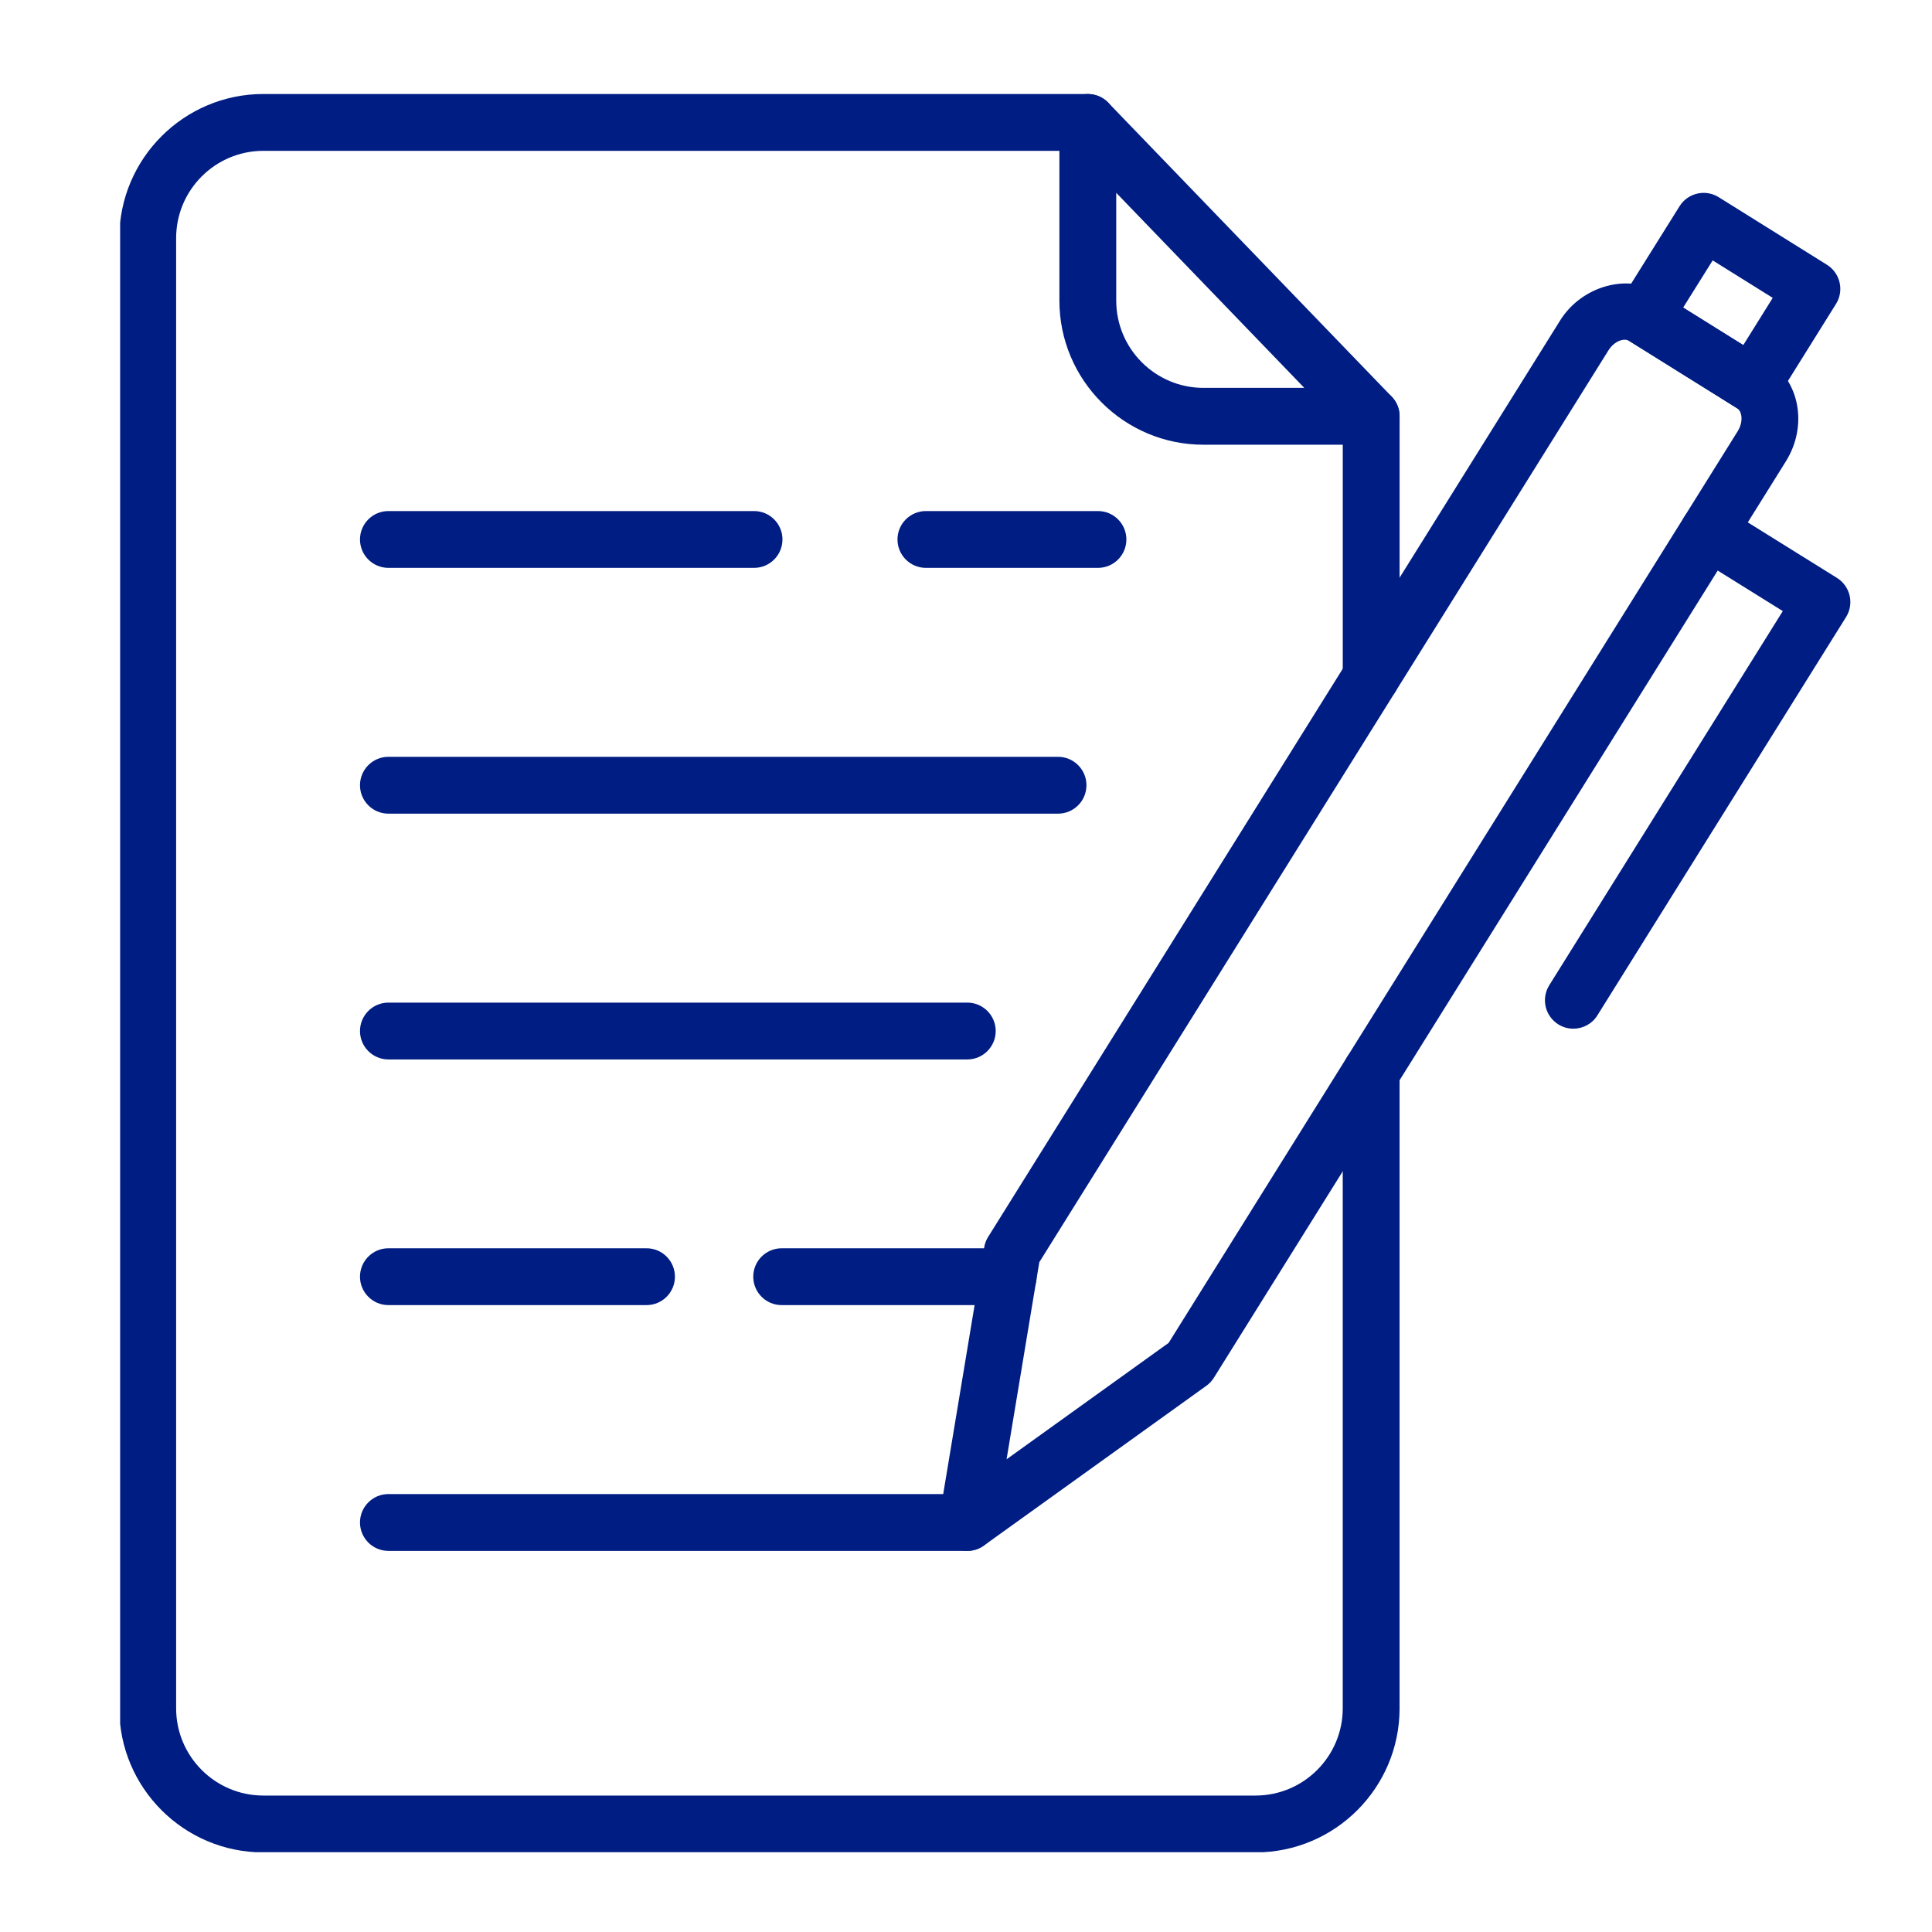 <svg xmlns="http://www.w3.org/2000/svg" xmlns:xlink="http://www.w3.org/1999/xlink" width="500" zoomAndPan="magnify" viewBox="0 0 375 375" height="500" preserveAspectRatio="xMidYMid meet" version="1.0"><defs><clipPath id="e7598a32d8"><path d="M 23.32 18 L 272 18 L 272 359.512 L 23.32 359.512 Z M 23.32 18 " clip-rule="nonzero"/></clipPath></defs><rect x="-37.5" width="450" fill="#ffffff" y="-37.5" height="450" fill-opacity="1"/><rect x="-37.5" width="450" fill="#ffffff" y="-37.5" height="450" fill-opacity="1"/><g clip-path="url(#e7598a32d8)"><path fill="#001d83" d="M 243.703 359.551 L 51.113 359.551 C 35.695 359.551 23.156 347.012 23.156 331.594 L 23.156 46.211 C 23.156 30.789 35.695 18.246 51.113 18.246 L 211.145 18.246 C 214.191 18.246 216.66 20.719 216.66 23.762 C 216.66 26.809 214.191 29.277 211.145 29.277 L 51.113 29.277 C 41.781 29.277 34.188 36.875 34.188 46.211 L 34.188 331.59 C 34.188 340.922 41.781 348.516 51.113 348.516 L 243.699 348.516 C 253.031 348.516 260.625 340.922 260.625 331.59 L 260.625 208.098 C 260.625 205.051 263.094 202.582 266.141 202.582 C 269.184 202.582 271.656 205.051 271.656 208.098 L 271.656 331.59 C 271.66 347.012 259.117 359.551 243.703 359.551 Z M 266.145 136.883 C 263.102 136.883 260.629 134.41 260.629 131.367 L 260.629 80.805 C 260.629 77.762 263.102 75.289 266.145 75.289 C 269.191 75.289 271.66 77.762 271.66 80.805 L 271.66 131.367 C 271.66 134.41 269.191 136.883 266.145 136.883 Z M 266.145 136.883 " fill-opacity="1" fill-rule="nonzero"/></g><path fill="#001d83" d="M 266.145 86.32 L 233.586 86.32 C 218.172 86.32 205.629 73.777 205.629 58.355 L 205.629 23.762 C 205.629 21.512 206.996 19.488 209.082 18.652 C 211.16 17.812 213.562 18.32 215.117 19.938 L 270.117 76.977 C 271.656 78.57 272.086 80.926 271.227 82.961 C 270.363 84.996 268.355 86.32 266.145 86.32 Z M 216.66 37.426 L 216.66 58.352 C 216.66 67.688 224.254 75.285 233.586 75.285 L 253.16 75.285 Z M 216.66 37.426 " fill-opacity="1" fill-rule="nonzero"/><path fill="#001d83" d="M 187.75 301.027 C 186.738 301.027 185.73 300.75 184.836 300.195 C 182.938 299.016 181.941 296.809 182.309 294.609 L 191.035 242.094 C 191.152 241.383 191.41 240.695 191.797 240.082 L 302.84 62.172 C 306.977 55.539 315.93 52.996 322.012 56.781 L 343.043 69.902 C 349.324 73.855 350.93 82.656 346.648 89.531 L 235.613 267.422 C 235.23 268.035 234.734 268.562 234.148 268.984 L 190.965 299.996 C 190.008 300.68 188.879 301.027 187.75 301.027 Z M 201.73 244.988 L 195.375 283.246 L 226.832 260.652 L 337.289 83.695 C 338.41 81.898 338.156 79.863 337.18 79.25 L 316.176 66.145 C 315.312 65.605 313.398 66.094 312.195 68.008 Z M 201.73 244.988 " fill-opacity="1" fill-rule="nonzero"/><path fill="#001d83" d="M 305.383 199.668 C 304.383 199.668 303.375 199.398 302.469 198.832 C 299.883 197.219 299.102 193.816 300.711 191.234 L 346.039 118.613 L 328.734 107.836 C 326.148 106.227 325.359 102.824 326.969 100.242 C 328.582 97.656 331.984 96.867 334.566 98.477 L 356.555 112.172 C 357.797 112.945 358.68 114.18 359.012 115.609 C 359.34 117.035 359.094 118.531 358.316 119.773 L 310.059 197.07 C 309.023 198.75 307.227 199.668 305.383 199.668 Z M 305.383 199.668 " fill-opacity="1" fill-rule="nonzero"/><path fill="#001d83" d="M 340.121 80.098 C 339.121 80.098 338.113 79.828 337.207 79.266 L 316.184 66.148 C 314.941 65.371 314.059 64.137 313.727 62.707 C 313.398 61.285 313.645 59.785 314.422 58.543 L 326 40.027 C 327.609 37.453 331.012 36.66 333.594 38.273 L 354.609 51.391 C 355.848 52.164 356.73 53.398 357.062 54.828 C 357.395 56.254 357.145 57.75 356.367 58.992 L 344.809 77.512 C 343.758 79.18 341.957 80.098 340.121 80.098 Z M 326.699 59.703 L 338.367 66.984 L 344.086 57.816 L 332.43 50.543 Z M 326.699 59.703 " fill-opacity="1" fill-rule="nonzero"/><path fill="#001d83" d="M 187.75 301.027 L 75.391 301.027 C 72.348 301.027 69.875 298.555 69.875 295.512 C 69.875 292.469 72.348 289.996 75.391 289.996 L 187.75 289.996 C 190.793 289.996 193.266 292.469 193.266 295.512 C 193.266 298.555 190.793 301.027 187.75 301.027 Z M 187.75 301.027 " fill-opacity="1" fill-rule="nonzero"/><path fill="#001d83" d="M 146.359 110.223 L 75.391 110.223 C 72.348 110.223 69.875 107.754 69.875 104.707 C 69.875 101.664 72.348 99.195 75.391 99.195 L 146.359 99.195 C 149.406 99.195 151.875 101.664 151.875 104.707 C 151.875 107.754 149.406 110.223 146.359 110.223 Z M 146.359 110.223 " fill-opacity="1" fill-rule="nonzero"/><path fill="#001d83" d="M 205.363 157.93 L 75.391 157.93 C 72.348 157.93 69.875 155.457 69.875 152.414 C 69.875 149.367 72.348 146.898 75.391 146.898 L 205.363 146.898 C 208.41 146.898 210.879 149.367 210.879 152.414 C 210.879 155.457 208.414 157.93 205.363 157.93 Z M 205.363 157.93 " fill-opacity="1" fill-rule="nonzero"/><path fill="#001d83" d="M 187.75 205.637 L 75.391 205.637 C 72.348 205.637 69.875 203.168 69.875 200.121 C 69.875 197.078 72.348 194.605 75.391 194.605 L 187.75 194.605 C 190.793 194.605 193.266 197.078 193.266 200.121 C 193.266 203.168 190.793 205.637 187.75 205.637 Z M 187.75 205.637 " fill-opacity="1" fill-rule="nonzero"/><path fill="#001d83" d="M 125.488 253.32 L 75.391 253.32 C 72.348 253.32 69.875 250.848 69.875 247.805 C 69.875 244.758 72.348 242.289 75.391 242.289 L 125.488 242.289 C 128.535 242.289 131.004 244.758 131.004 247.805 C 131.004 250.848 128.539 253.32 125.488 253.32 Z M 125.488 253.32 " fill-opacity="1" fill-rule="nonzero"/><path fill="#001d83" d="M 213.113 110.223 L 179.719 110.223 C 176.672 110.223 174.203 107.754 174.203 104.707 C 174.203 101.664 176.672 99.195 179.719 99.195 L 213.113 99.195 C 216.16 99.195 218.629 101.664 218.629 104.707 C 218.629 107.754 216.16 110.223 213.113 110.223 Z M 213.113 110.223 " fill-opacity="1" fill-rule="nonzero"/><path fill="#001d83" d="M 195.684 253.32 L 151.723 253.32 C 148.676 253.32 146.207 250.848 146.207 247.805 C 146.207 244.758 148.676 242.289 151.723 242.289 L 195.684 242.289 C 198.73 242.289 201.199 244.758 201.199 247.805 C 201.199 250.848 198.73 253.32 195.684 253.32 Z M 195.684 253.32 " fill-opacity="1" fill-rule="nonzero"/></svg>